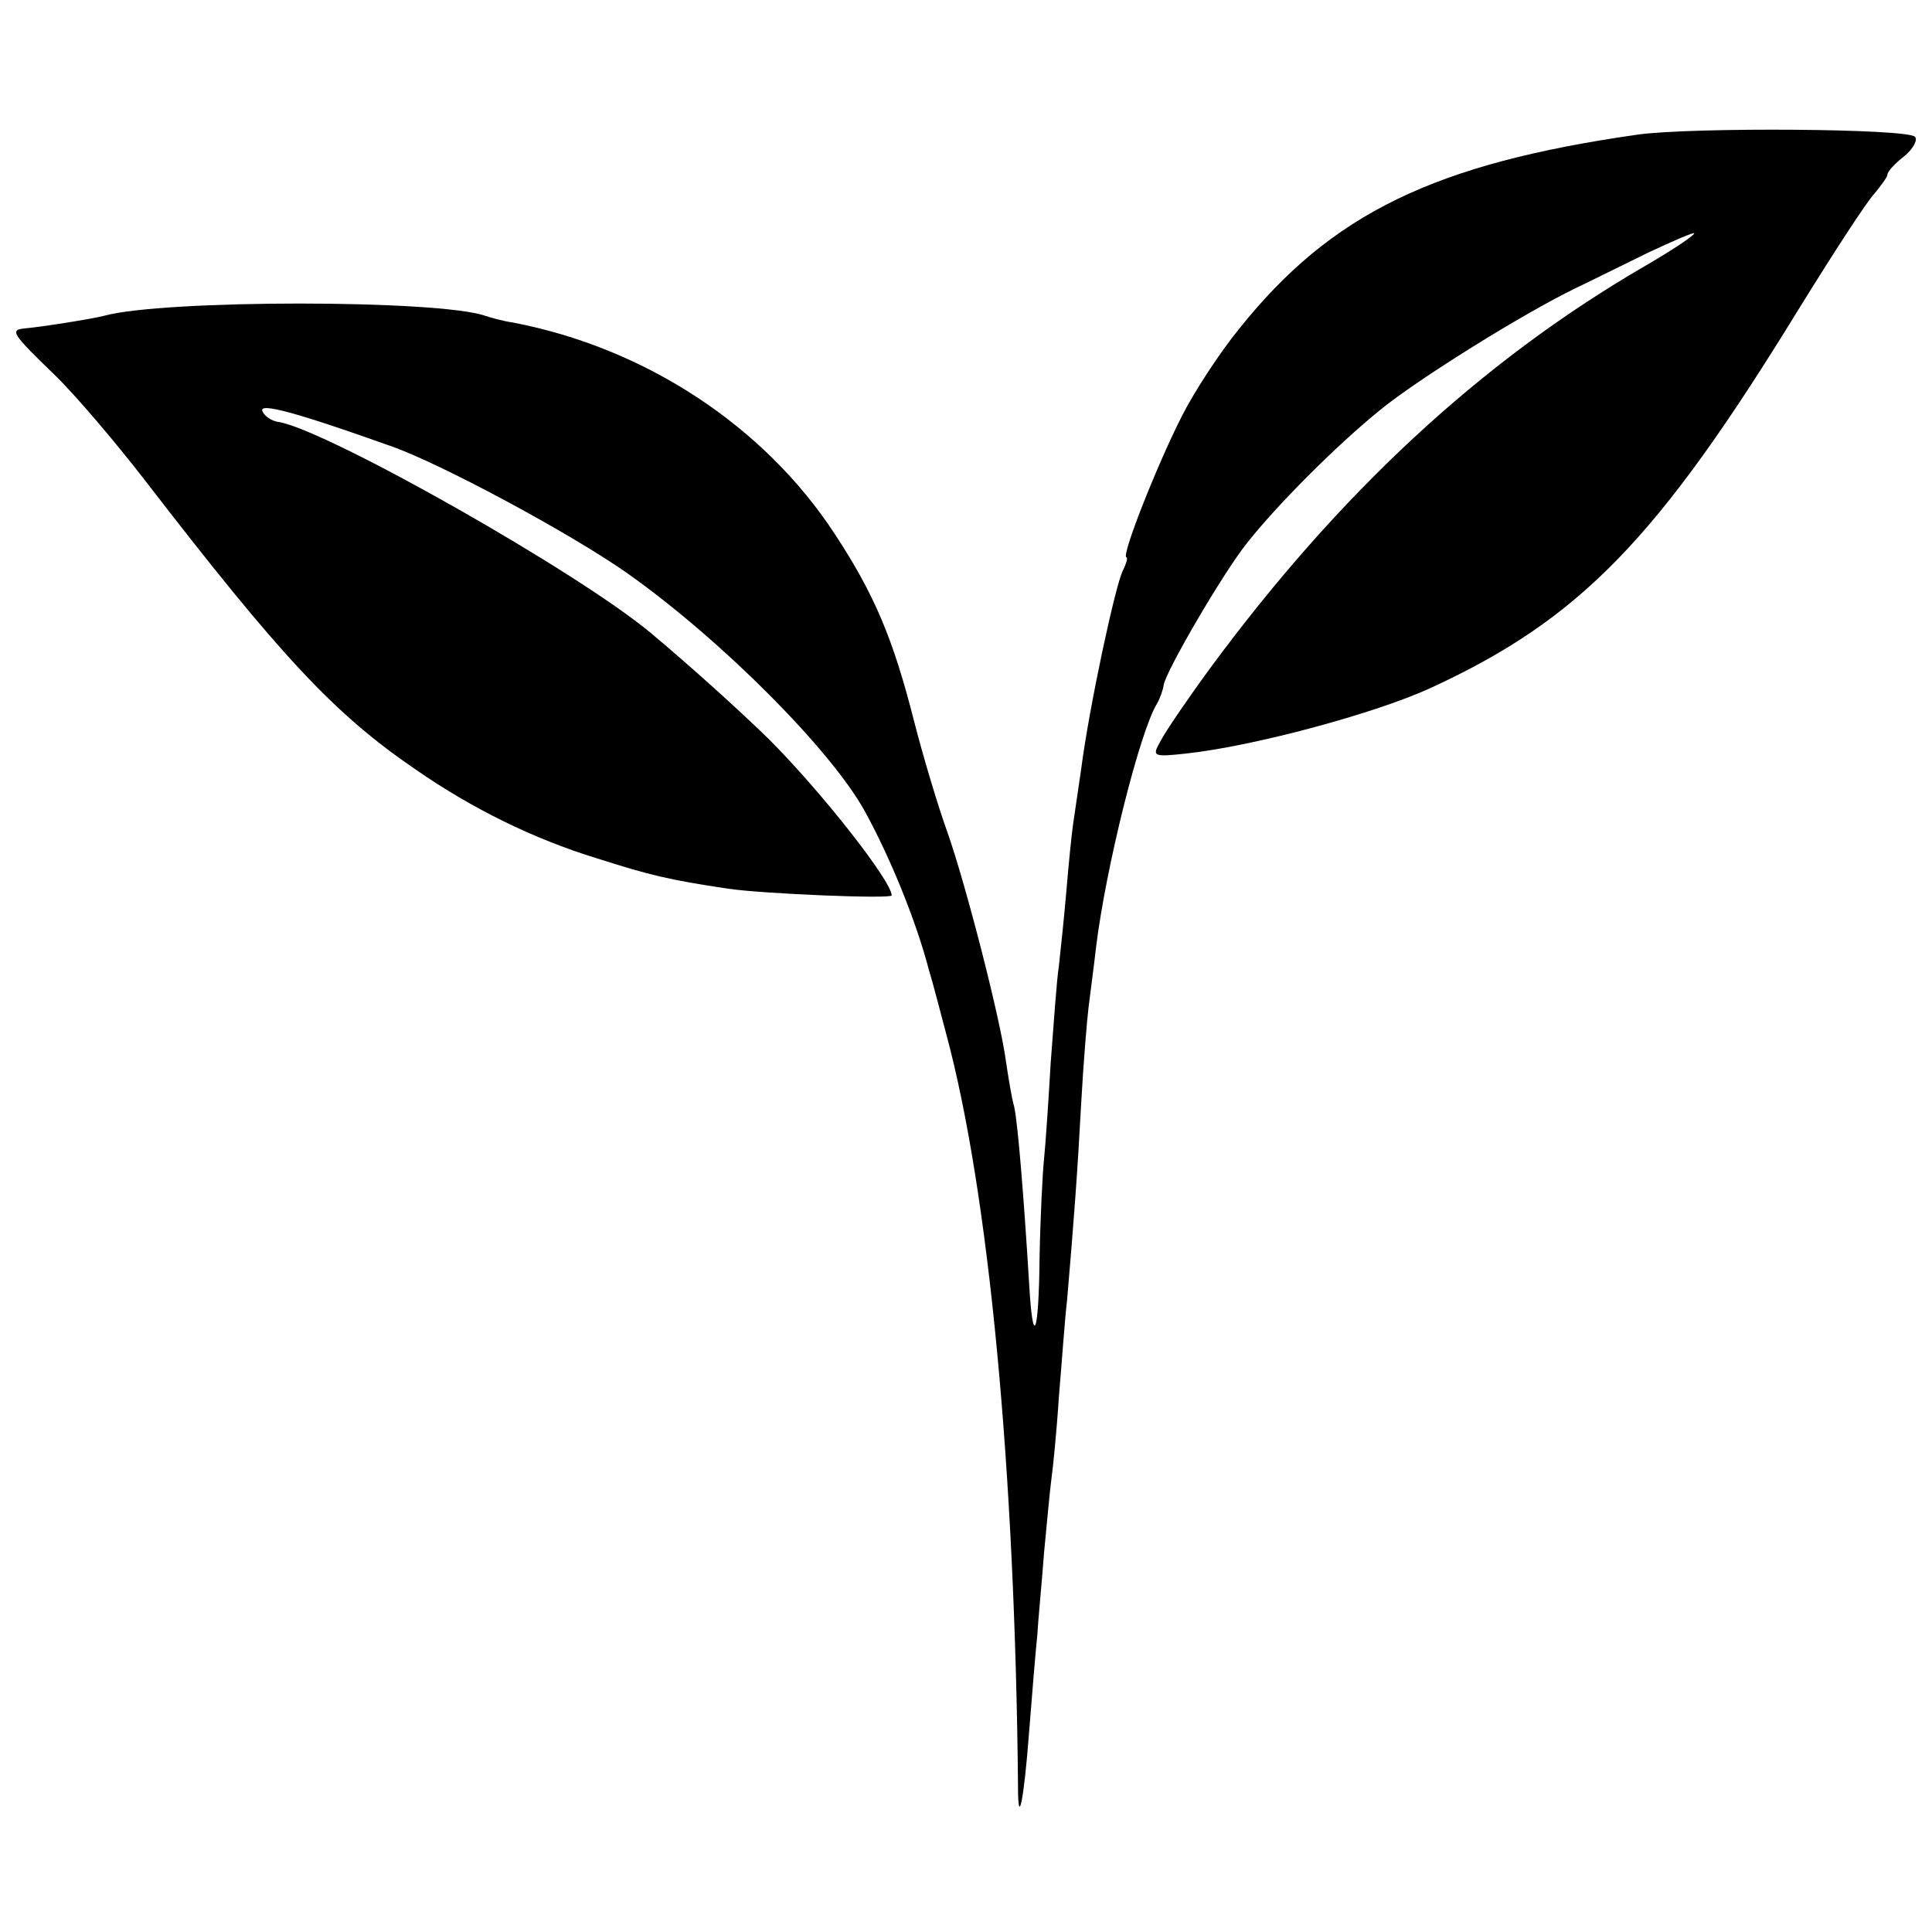 <?xml version="1.0" standalone="no"?>
<!DOCTYPE svg PUBLIC "-//W3C//DTD SVG 20010904//EN"
 "http://www.w3.org/TR/2001/REC-SVG-20010904/DTD/svg10.dtd">
<svg version="1.0" xmlns="http://www.w3.org/2000/svg"
 width="260pt" height="260pt" viewBox="0 0 260 260"
 preserveAspectRatio="xMidYMid meet">
<g transform="translate(0,260) scale(0.1,-0.1)"
fill="#000000" stroke="none">
<path d="M2205 2419 c-274 -39 -413 -106 -537 -261 -27 -33 -62 -87 -78 -119
-33 -65 -82 -189 -74 -189 2 0 0 -8 -5 -18 -10 -20 -45 -182 -56 -267 -4 -27
-9 -61 -11 -75 -2 -14 -6 -54 -9 -90 -3 -36 -8 -81 -10 -100 -3 -19 -7 -78
-11 -130 -3 -52 -7 -111 -9 -130 -2 -19 -5 -79 -6 -133 -1 -104 -9 -123 -14
-35 -7 115 -15 214 -20 238 -4 14 -8 41 -11 60 -7 56 -54 239 -79 310 -13 36
-33 103 -45 150 -28 110 -53 170 -107 252 -95 145 -255 250 -433 284 -14 2
-31 7 -37 9 -63 22 -433 22 -513 0 -15 -4 -84 -15 -107 -17 -20 -2 -17 -7 40
-62 29 -28 83 -92 121 -141 185 -240 256 -316 366 -391 75 -52 158 -93 243
-119 72 -23 97 -29 177 -41 48 -7 220 -14 220 -9 0 19 -94 139 -165 210 -40
39 -104 97 -159 143 -98 82 -432 271 -500 284 -11 1 -21 9 -23 15 -4 11 43 -1
172 -47 67 -23 245 -119 320 -172 127 -90 274 -238 319 -320 35 -64 69 -148
86 -213 5 -16 15 -55 23 -85 58 -214 93 -589 97 -1014 0 -58 8 -19 15 74 4 52
9 111 11 130 1 19 6 69 9 110 4 41 8 86 10 100 2 14 7 63 10 110 4 47 8 105
11 130 9 105 14 171 19 265 3 55 8 114 10 130 2 17 7 53 10 80 13 107 59 291
82 328 4 7 8 18 9 25 3 19 80 151 112 191 41 52 121 132 179 179 50 41 191
129 263 164 19 9 63 31 98 48 34 16 62 28 62 26 0 -3 -30 -23 -68 -45 -220
-128 -411 -306 -584 -541 -30 -41 -60 -85 -66 -97 -12 -21 -11 -22 35 -17 91
10 254 54 328 88 202 93 306 201 495 509 47 76 93 147 103 157 9 11 17 22 17
25 0 4 10 15 23 25 12 10 18 22 14 26 -11 11 -297 13 -372 3z"/>
</g>
</svg>
